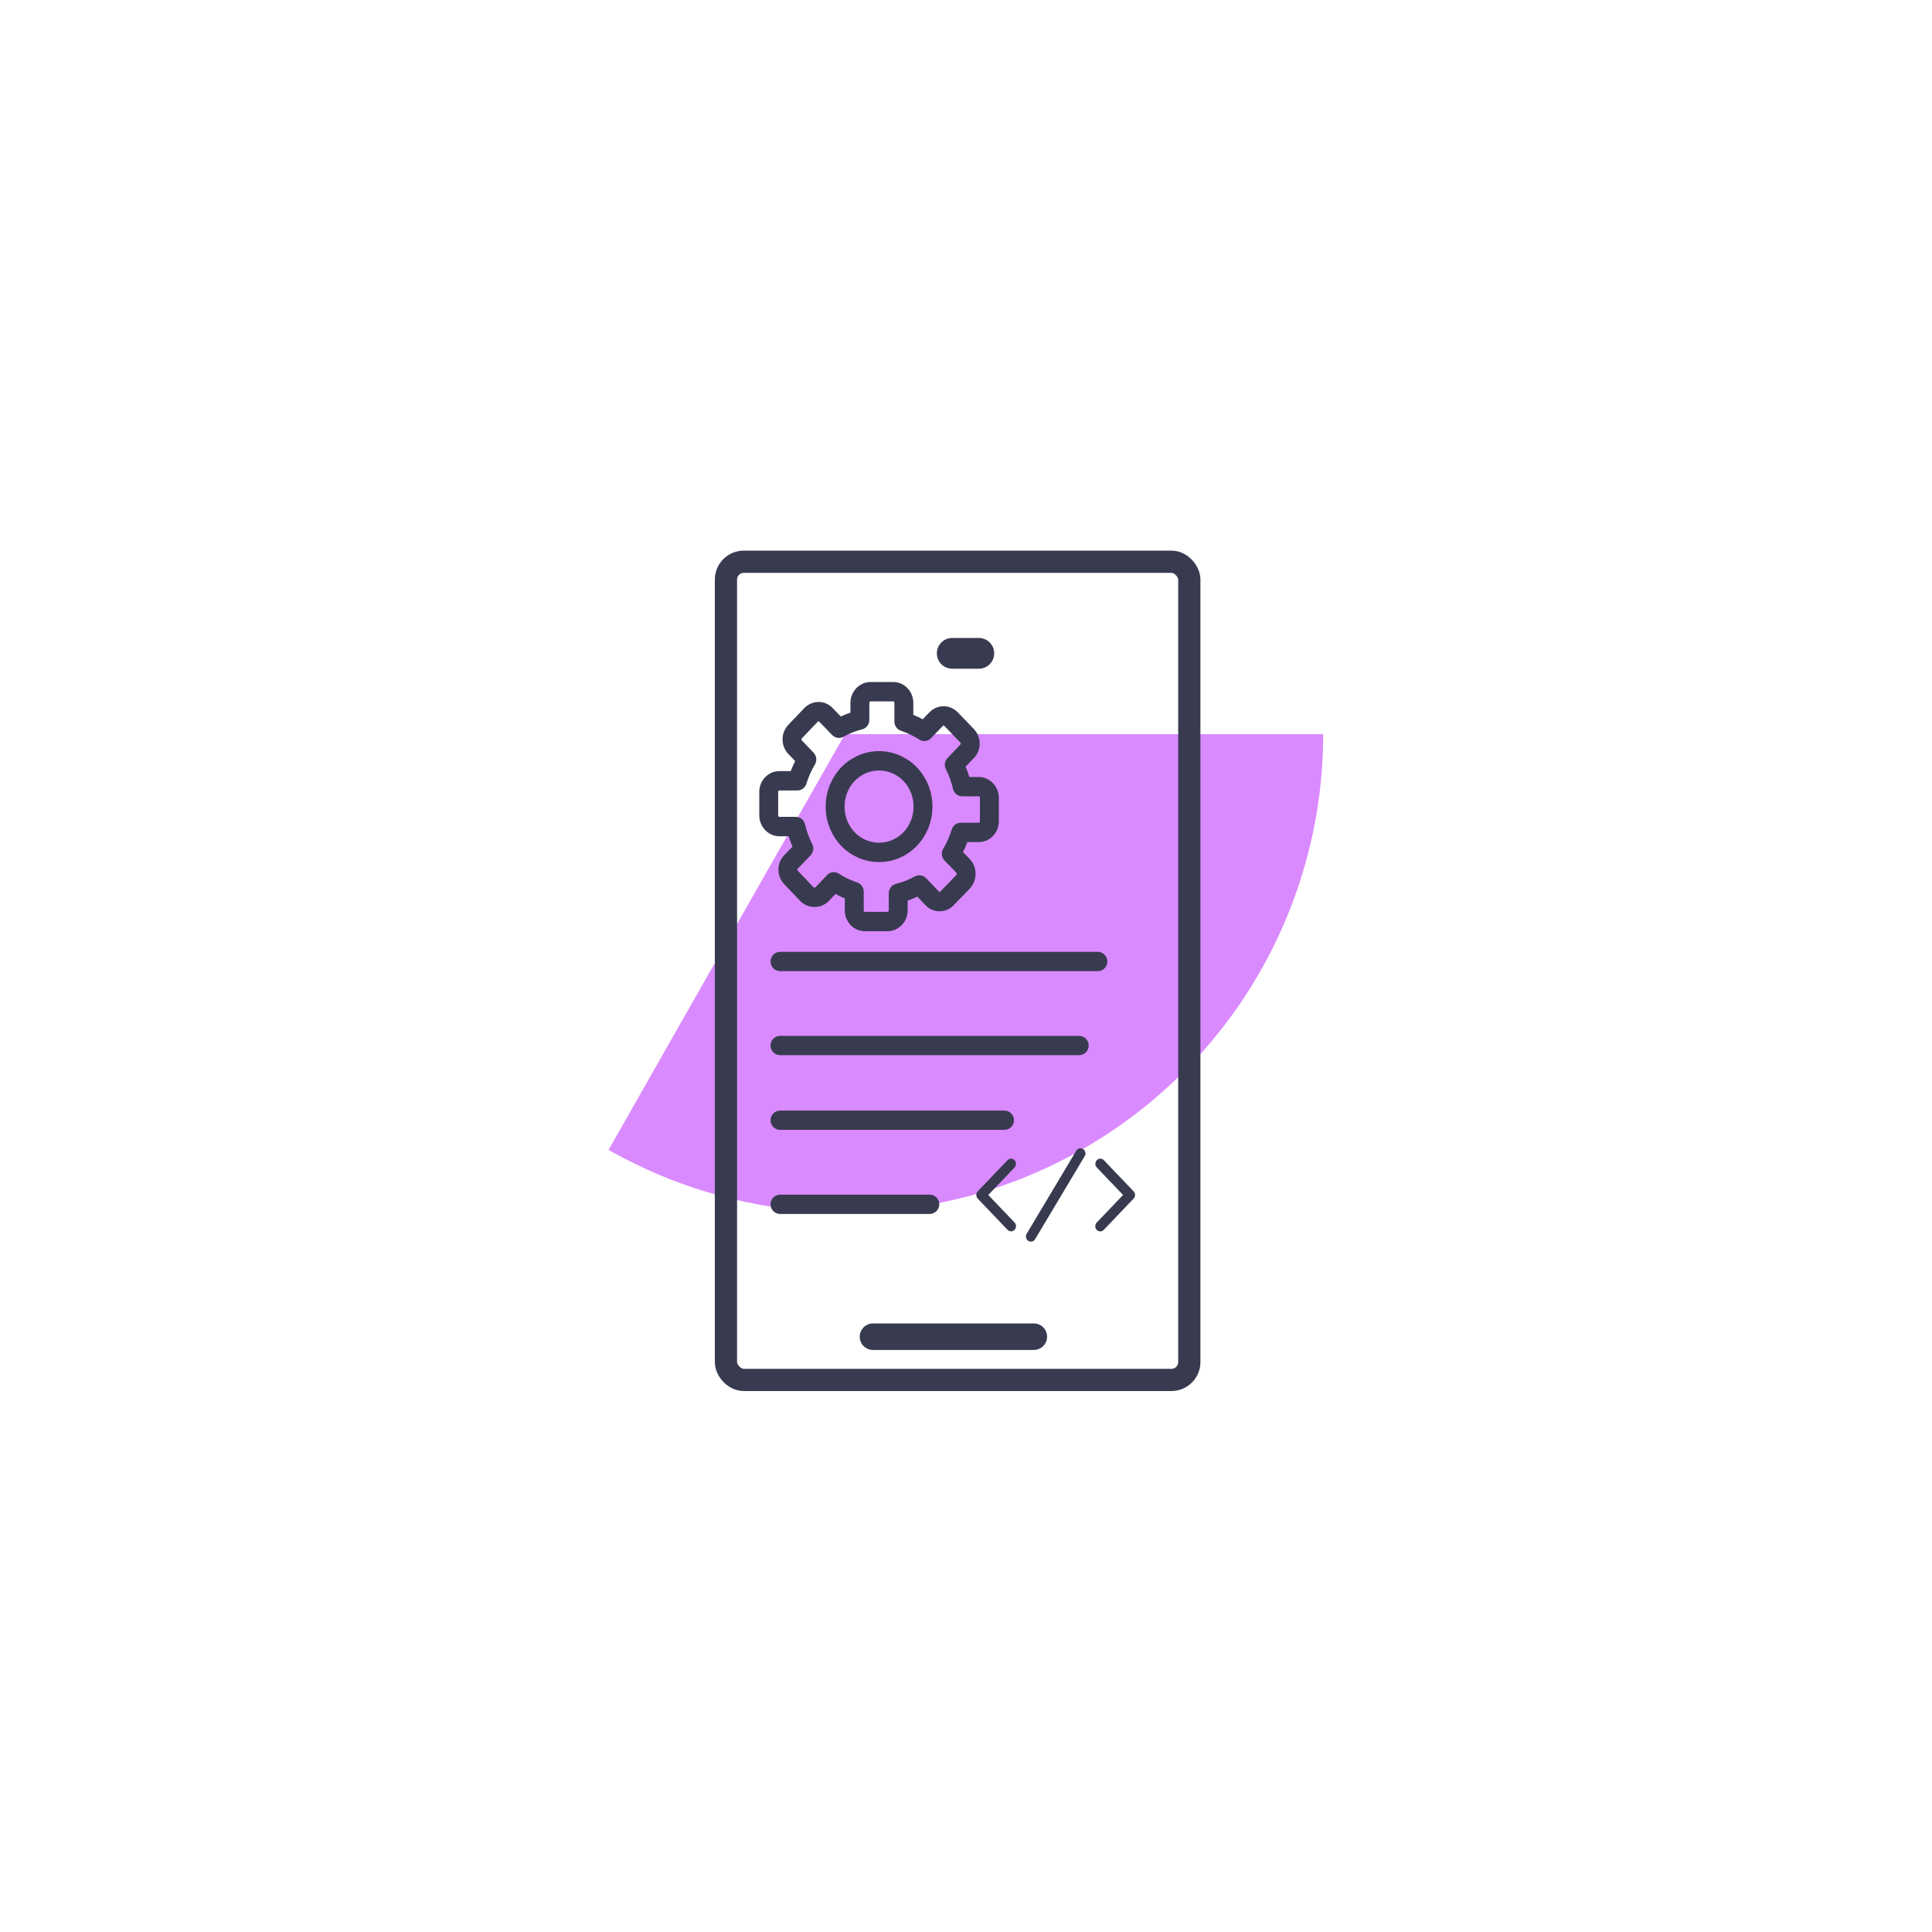 <svg width="200" height="200" viewBox="0 0 200 200" fill="none" xmlns="http://www.w3.org/2000/svg">
<g filter="url(#filter0_f_4167_6851)">
<path d="M136.978 76C136.978 84.663 134.705 93.174 130.386 100.683C126.067 108.192 119.853 114.436 112.365 118.792C104.877 123.148 96.377 125.462 87.715 125.504C79.052 125.547 70.53 123.315 63 119.033L87.473 76H136.978Z" fill="#DA8AFF"/>
</g>
<mask id="path-2-outside-1_4167_6851" maskUnits="userSpaceOnUse" x="78" y="70" width="26" height="27" fill="black">
<rect fill="white" x="78" y="70" width="26" height="27"/>
<path fill-rule="evenodd" clip-rule="evenodd" d="M98.063 74.89C98.001 74.825 97.94 74.779 97.882 74.755C97.826 74.731 97.759 74.718 97.68 74.718C97.602 74.718 97.532 74.731 97.475 74.755C97.417 74.781 97.356 74.825 97.299 74.885L96.088 76.142C95.992 76.242 95.865 76.303 95.73 76.315C95.595 76.326 95.46 76.288 95.349 76.207C95.212 76.117 95.064 76.028 94.909 75.938C94.742 75.846 94.578 75.76 94.418 75.684C94.25 75.603 94.078 75.528 93.908 75.46C93.753 75.397 93.575 75.332 93.385 75.265C93.269 75.225 93.168 75.149 93.096 75.046C93.024 74.943 92.986 74.819 92.986 74.692V72.766C92.986 72.681 92.973 72.607 92.948 72.542C92.921 72.476 92.882 72.417 92.833 72.367C92.785 72.316 92.728 72.274 92.665 72.245C92.603 72.221 92.532 72.208 92.45 72.208H90.127C90.052 72.208 89.987 72.219 89.931 72.243C89.869 72.271 89.807 72.313 89.748 72.375C89.695 72.428 89.655 72.486 89.632 72.547C89.607 72.608 89.595 72.683 89.595 72.766V74.53C89.595 74.827 89.388 75.074 89.118 75.124C88.932 75.17 88.763 75.217 88.612 75.265C88.441 75.321 88.268 75.384 88.099 75.452L88.07 75.463C87.915 75.525 87.759 75.595 87.598 75.673L87.57 75.684C87.415 75.76 87.267 75.838 87.125 75.918C86.897 76.048 86.621 76 86.444 75.82L85.094 74.434C85.043 74.376 84.987 74.334 84.932 74.31C84.879 74.285 84.815 74.272 84.74 74.272C84.665 74.272 84.597 74.287 84.54 74.311C84.476 74.339 84.414 74.386 84.353 74.447L82.733 76.141C82.672 76.204 82.628 76.267 82.603 76.33C82.58 76.389 82.567 76.46 82.567 76.541C82.567 76.623 82.58 76.695 82.603 76.755C82.63 76.816 82.671 76.877 82.728 76.936L83.935 78.198C84.136 78.409 84.158 78.736 83.997 78.97C83.91 79.111 83.825 79.265 83.741 79.428C83.65 79.602 83.568 79.773 83.495 79.94C83.341 80.29 83.207 80.649 83.094 81.016C83.056 81.137 82.983 81.242 82.884 81.316C82.785 81.39 82.666 81.43 82.544 81.43L80.694 81.431C80.612 81.431 80.54 81.445 80.48 81.471C80.419 81.495 80.362 81.535 80.311 81.589C80.257 81.645 80.22 81.702 80.195 81.765C80.17 81.83 80.158 81.905 80.158 81.99V84.409C80.158 84.487 80.168 84.556 80.192 84.613C80.218 84.678 80.261 84.741 80.318 84.804C80.371 84.858 80.427 84.899 80.484 84.925C80.542 84.949 80.614 84.962 80.694 84.962H82.387C82.672 84.962 82.911 85.177 82.959 85.461C83.002 85.652 83.048 85.828 83.094 85.988C83.148 86.166 83.207 86.344 83.272 86.52L83.287 86.563C83.344 86.713 83.411 86.878 83.486 87.055C83.568 87.242 83.648 87.414 83.725 87.568C83.844 87.808 83.794 88.091 83.621 88.273L82.295 89.65C82.24 89.706 82.199 89.761 82.175 89.819C82.152 89.876 82.142 89.943 82.142 90.019C82.142 90.099 82.154 90.167 82.179 90.227C82.206 90.294 82.25 90.36 82.309 90.422L83.922 92.123C83.98 92.178 84.042 92.221 84.102 92.245C84.165 92.269 84.236 92.284 84.318 92.284C84.4 92.284 84.475 92.269 84.537 92.245L84.555 92.238C84.608 92.214 84.66 92.177 84.708 92.128L85.905 90.863C86.101 90.655 86.403 90.627 86.628 90.778C86.779 90.878 86.934 90.974 87.089 91.062C87.257 91.156 87.42 91.24 87.581 91.318C87.918 91.476 88.262 91.615 88.614 91.735C88.858 91.819 89.013 92.054 89.013 92.308V94.234C89.013 94.319 89.025 94.395 89.05 94.458L89.059 94.481C89.082 94.533 89.118 94.583 89.166 94.633C89.221 94.688 89.278 94.731 89.335 94.755C89.395 94.781 89.467 94.794 89.549 94.794H91.871C91.946 94.794 92.012 94.781 92.067 94.759C92.129 94.731 92.192 94.687 92.25 94.627C92.304 94.572 92.343 94.514 92.366 94.453C92.391 94.392 92.403 94.319 92.403 94.234V92.47C92.403 92.173 92.61 91.926 92.881 91.876C93.068 91.83 93.239 91.781 93.394 91.733C93.568 91.676 93.739 91.614 93.901 91.549C94.063 91.483 94.234 91.409 94.41 91.325C94.592 91.24 94.758 91.156 94.904 91.078C95.134 90.952 95.408 91.004 95.581 91.186L96.904 92.566C96.954 92.622 97.007 92.663 97.066 92.689L97.094 92.703C97.142 92.72 97.2 92.728 97.265 92.728C97.347 92.728 97.417 92.715 97.468 92.69C97.527 92.663 97.581 92.622 97.63 92.566L99.278 90.872C99.331 90.811 99.37 90.748 99.394 90.685C99.418 90.62 99.431 90.544 99.431 90.46C99.431 90.373 99.418 90.297 99.394 90.232L99.386 90.212C99.363 90.158 99.328 90.103 99.281 90.052L98.067 88.808C97.972 88.71 97.913 88.582 97.898 88.445C97.884 88.307 97.915 88.169 97.987 88.052C98.083 87.897 98.174 87.735 98.257 87.572C98.348 87.398 98.43 87.227 98.503 87.062C98.58 86.886 98.651 86.708 98.719 86.529C98.779 86.368 98.841 86.184 98.906 85.984C98.944 85.864 99.017 85.759 99.116 85.685C99.214 85.61 99.333 85.57 99.454 85.57H101.305C101.386 85.57 101.458 85.555 101.518 85.531L101.541 85.522C101.593 85.496 101.641 85.459 101.687 85.411C101.741 85.355 101.78 85.296 101.805 85.235C101.828 85.171 101.841 85.095 101.841 85.01V82.593C101.841 82.515 101.83 82.446 101.807 82.387C101.78 82.322 101.737 82.259 101.68 82.196C101.627 82.142 101.572 82.101 101.515 82.077C101.456 82.051 101.385 82.038 101.305 82.038H99.611C99.321 82.038 99.08 81.816 99.037 81.526C98.998 81.363 98.952 81.192 98.9 81.02C98.85 80.849 98.792 80.671 98.724 80.487L98.713 80.456C98.649 80.281 98.583 80.114 98.514 79.957C98.437 79.784 98.359 79.619 98.277 79.465C98.154 79.228 98.2 78.94 98.373 78.756L99.704 77.35C99.759 77.296 99.8 77.239 99.823 77.181C99.846 77.126 99.857 77.059 99.857 76.981C99.857 76.903 99.844 76.833 99.821 76.773C99.793 76.706 99.75 76.64 99.691 76.578L98.063 74.89ZM98.33 73.647C98.535 73.736 98.72 73.868 98.882 74.037L100.514 75.734C100.674 75.905 100.799 76.094 100.884 76.302C100.972 76.515 101.016 76.742 101.016 76.981C101.016 77.224 100.97 77.452 100.881 77.664C100.793 77.871 100.665 78.055 100.503 78.218L99.488 79.291L99.563 79.458C99.645 79.643 99.721 79.834 99.793 80.027L99.805 80.057C99.874 80.25 99.942 80.454 100.004 80.665L100.053 80.83H101.305C101.536 80.83 101.753 80.875 101.958 80.964C102.161 81.054 102.345 81.185 102.5 81.35L102.512 81.363C102.671 81.534 102.792 81.721 102.874 81.927C102.957 82.14 103 82.363 103 82.593V85.01C103 85.251 102.957 85.476 102.875 85.687C102.789 85.901 102.664 86.096 102.507 86.26C102.354 86.418 102.186 86.539 102.003 86.626L101.953 86.648C101.752 86.734 101.534 86.776 101.305 86.776H99.864L99.794 86.964C99.719 87.164 99.639 87.364 99.554 87.561C99.467 87.758 99.375 87.952 99.276 88.143L99.203 88.283L100.117 89.219C100.261 89.379 100.373 89.557 100.451 89.75L100.471 89.794C100.549 90.004 100.59 90.227 100.59 90.46C100.59 90.692 100.549 90.913 100.471 91.123C100.39 91.334 100.271 91.528 100.122 91.694L98.466 93.399C98.307 93.573 98.126 93.707 97.926 93.796C97.718 93.887 97.499 93.935 97.265 93.935C97.055 93.935 96.856 93.896 96.667 93.818L96.608 93.796C96.404 93.703 96.219 93.567 96.067 93.397L95.055 92.342L94.886 92.423C94.71 92.507 94.519 92.59 94.318 92.67C94.122 92.75 93.926 92.82 93.732 92.883L93.561 92.933V94.234C93.563 94.466 93.52 94.696 93.435 94.91C93.349 95.124 93.223 95.318 93.064 95.481L93.052 95.493C92.888 95.659 92.706 95.785 92.51 95.868C92.304 95.956 92.092 96 91.871 96H89.549C89.319 96 89.102 95.957 88.9 95.872C88.692 95.784 88.504 95.652 88.346 95.486C88.201 95.334 88.083 95.157 87.999 94.961L87.978 94.911C87.896 94.7 87.853 94.475 87.853 94.234V92.733L87.675 92.663C87.481 92.585 87.29 92.499 87.102 92.41C86.904 92.316 86.715 92.219 86.542 92.123L86.409 92.045L85.508 92.996C85.356 93.147 85.185 93.266 85 93.347L84.957 93.366C84.754 93.449 84.537 93.491 84.318 93.49C84.095 93.49 83.883 93.449 83.682 93.366C83.478 93.282 83.291 93.159 83.132 93.002L81.484 91.266C81.324 91.095 81.2 90.906 81.114 90.698C81.026 90.483 80.981 90.252 80.982 90.019C80.982 89.776 81.028 89.548 81.118 89.336C81.207 89.126 81.337 88.936 81.499 88.78L82.512 87.726L82.432 87.55C82.362 87.385 82.288 87.201 82.213 86.997L82.197 86.958C82.122 86.76 82.052 86.552 81.99 86.34L81.942 86.17H80.694C80.462 86.17 80.245 86.125 80.04 86.036C79.839 85.949 79.659 85.819 79.497 85.65L79.486 85.639C79.326 85.466 79.207 85.279 79.125 85.073C79.041 84.86 79 84.639 79 84.409V81.99C79 81.749 79.041 81.522 79.123 81.313C79.208 81.098 79.333 80.904 79.492 80.741C79.659 80.567 79.842 80.439 80.045 80.352C80.247 80.266 80.464 80.224 80.694 80.224H82.135L82.204 80.036C82.278 79.834 82.359 79.635 82.446 79.439C82.535 79.233 82.628 79.038 82.722 78.857L82.799 78.714L81.917 77.794C81.756 77.631 81.627 77.436 81.54 77.22C81.452 77.005 81.407 76.775 81.408 76.541C81.408 76.306 81.452 76.079 81.54 75.864C81.628 75.65 81.755 75.455 81.914 75.291L83.543 73.59C83.707 73.423 83.889 73.293 84.088 73.204C84.295 73.113 84.512 73.067 84.74 73.067C84.973 73.067 85.192 73.113 85.397 73.208C85.595 73.299 85.773 73.43 85.928 73.601L86.957 74.656L87.114 74.579C87.281 74.499 87.463 74.419 87.654 74.341L87.678 74.33C87.869 74.252 88.069 74.182 88.273 74.117L88.437 74.067V72.766C88.435 72.534 88.478 72.304 88.563 72.09C88.649 71.876 88.775 71.682 88.934 71.519L88.947 71.507C89.11 71.341 89.292 71.217 89.488 71.132C89.695 71.044 89.906 71 90.127 71H92.45C92.679 71 92.897 71.043 93.098 71.128C93.306 71.219 93.49 71.345 93.652 71.514C93.814 71.683 93.937 71.876 94.02 72.089C94.102 72.299 94.145 72.525 94.145 72.766V74.267L94.323 74.337C94.516 74.415 94.71 74.501 94.897 74.59C95.094 74.684 95.283 74.781 95.456 74.877L95.593 74.957L96.478 74.041C96.64 73.868 96.826 73.736 97.027 73.647C97.235 73.556 97.454 73.51 97.68 73.51C97.906 73.51 98.124 73.555 98.33 73.647ZM93.002 78.576C93.63 78.86 94.177 79.241 94.631 79.716L94.665 79.753C95.107 80.222 95.463 80.778 95.727 81.415L95.744 81.467C95.999 82.114 96.127 82.81 96.127 83.5C96.127 84.207 95.994 84.919 95.727 85.582V85.587C95.458 86.236 95.089 86.804 94.631 87.283C94.172 87.761 93.627 88.143 93.002 88.424L92.952 88.444C91.685 88.983 90.264 88.975 89.002 88.424H88.996C88.371 88.143 87.826 87.761 87.369 87.284C86.907 86.804 86.542 86.236 86.272 85.587L86.254 85.535C85.997 84.886 85.871 84.19 85.871 83.5C85.871 82.793 86.004 82.081 86.272 81.418V81.415C86.542 80.762 86.909 80.194 87.367 79.717C87.821 79.241 88.368 78.86 88.996 78.576L89.046 78.558C89.668 78.291 90.336 78.157 91 78.157C91.678 78.157 92.361 78.296 92.996 78.576H93.002ZM93.812 80.569C93.46 80.201 93.036 79.905 92.544 79.684C92.061 79.471 91.532 79.365 91 79.365C90.478 79.365 89.962 79.465 89.488 79.667L89.454 79.684C88.963 79.905 88.539 80.201 88.186 80.569C87.832 80.934 87.549 81.376 87.335 81.89C87.13 82.394 87.028 82.945 87.028 83.5C87.028 84.042 87.126 84.58 87.319 85.075L87.335 85.11C87.549 85.624 87.832 86.066 88.183 86.431C88.535 86.799 88.961 87.095 89.454 87.316C89.937 87.529 90.466 87.635 91 87.635C91.52 87.635 92.037 87.535 92.51 87.333L92.544 87.316C93.037 87.095 93.463 86.799 93.812 86.433C94.166 86.066 94.45 85.624 94.663 85.11C94.866 84.606 94.97 84.055 94.97 83.5C94.97 82.958 94.872 82.42 94.678 81.925L94.663 81.89C94.455 81.391 94.183 80.958 93.844 80.599L93.812 80.569Z"/>
</mask>
<path fill-rule="evenodd" clip-rule="evenodd" d="M98.063 74.89C98.001 74.825 97.94 74.779 97.882 74.755C97.826 74.731 97.759 74.718 97.68 74.718C97.602 74.718 97.532 74.731 97.475 74.755C97.417 74.781 97.356 74.825 97.299 74.885L96.088 76.142C95.992 76.242 95.865 76.303 95.73 76.315C95.595 76.326 95.46 76.288 95.349 76.207C95.212 76.117 95.064 76.028 94.909 75.938C94.742 75.846 94.578 75.76 94.418 75.684C94.25 75.603 94.078 75.528 93.908 75.46C93.753 75.397 93.575 75.332 93.385 75.265C93.269 75.225 93.168 75.149 93.096 75.046C93.024 74.943 92.986 74.819 92.986 74.692V72.766C92.986 72.681 92.973 72.607 92.948 72.542C92.921 72.476 92.882 72.417 92.833 72.367C92.785 72.316 92.728 72.274 92.665 72.245C92.603 72.221 92.532 72.208 92.45 72.208H90.127C90.052 72.208 89.987 72.219 89.931 72.243C89.869 72.271 89.807 72.313 89.748 72.375C89.695 72.428 89.655 72.486 89.632 72.547C89.607 72.608 89.595 72.683 89.595 72.766V74.53C89.595 74.827 89.388 75.074 89.118 75.124C88.932 75.17 88.763 75.217 88.612 75.265C88.441 75.321 88.268 75.384 88.099 75.452L88.07 75.463C87.915 75.525 87.759 75.595 87.598 75.673L87.57 75.684C87.415 75.76 87.267 75.838 87.125 75.918C86.897 76.048 86.621 76 86.444 75.82L85.094 74.434C85.043 74.376 84.987 74.334 84.932 74.31C84.879 74.285 84.815 74.272 84.74 74.272C84.665 74.272 84.597 74.287 84.54 74.311C84.476 74.339 84.414 74.386 84.353 74.447L82.733 76.141C82.672 76.204 82.628 76.267 82.603 76.33C82.58 76.389 82.567 76.46 82.567 76.541C82.567 76.623 82.58 76.695 82.603 76.755C82.63 76.816 82.671 76.877 82.728 76.936L83.935 78.198C84.136 78.409 84.158 78.736 83.997 78.97C83.91 79.111 83.825 79.265 83.741 79.428C83.65 79.602 83.568 79.773 83.495 79.94C83.341 80.29 83.207 80.649 83.094 81.016C83.056 81.137 82.983 81.242 82.884 81.316C82.785 81.39 82.666 81.43 82.544 81.43L80.694 81.431C80.612 81.431 80.54 81.445 80.48 81.471C80.419 81.495 80.362 81.535 80.311 81.589C80.257 81.645 80.22 81.702 80.195 81.765C80.17 81.83 80.158 81.905 80.158 81.99V84.409C80.158 84.487 80.168 84.556 80.192 84.613C80.218 84.678 80.261 84.741 80.318 84.804C80.371 84.858 80.427 84.899 80.484 84.925C80.542 84.949 80.614 84.962 80.694 84.962H82.387C82.672 84.962 82.911 85.177 82.959 85.461C83.002 85.652 83.048 85.828 83.094 85.988C83.148 86.166 83.207 86.344 83.272 86.52L83.287 86.563C83.344 86.713 83.411 86.878 83.486 87.055C83.568 87.242 83.648 87.414 83.725 87.568C83.844 87.808 83.794 88.091 83.621 88.273L82.295 89.65C82.24 89.706 82.199 89.761 82.175 89.819C82.152 89.876 82.142 89.943 82.142 90.019C82.142 90.099 82.154 90.167 82.179 90.227C82.206 90.294 82.25 90.36 82.309 90.422L83.922 92.123C83.98 92.178 84.042 92.221 84.102 92.245C84.165 92.269 84.236 92.284 84.318 92.284C84.4 92.284 84.475 92.269 84.537 92.245L84.555 92.238C84.608 92.214 84.66 92.177 84.708 92.128L85.905 90.863C86.101 90.655 86.403 90.627 86.628 90.778C86.779 90.878 86.934 90.974 87.089 91.062C87.257 91.156 87.42 91.24 87.581 91.318C87.918 91.476 88.262 91.615 88.614 91.735C88.858 91.819 89.013 92.054 89.013 92.308V94.234C89.013 94.319 89.025 94.395 89.05 94.458L89.059 94.481C89.082 94.533 89.118 94.583 89.166 94.633C89.221 94.688 89.278 94.731 89.335 94.755C89.395 94.781 89.467 94.794 89.549 94.794H91.871C91.946 94.794 92.012 94.781 92.067 94.759C92.129 94.731 92.192 94.687 92.25 94.627C92.304 94.572 92.343 94.514 92.366 94.453C92.391 94.392 92.403 94.319 92.403 94.234V92.47C92.403 92.173 92.61 91.926 92.881 91.876C93.068 91.83 93.239 91.781 93.394 91.733C93.568 91.676 93.739 91.614 93.901 91.549C94.063 91.483 94.234 91.409 94.41 91.325C94.592 91.24 94.758 91.156 94.904 91.078C95.134 90.952 95.408 91.004 95.581 91.186L96.904 92.566C96.954 92.622 97.007 92.663 97.066 92.689L97.094 92.703C97.142 92.72 97.2 92.728 97.265 92.728C97.347 92.728 97.417 92.715 97.468 92.69C97.527 92.663 97.581 92.622 97.63 92.566L99.278 90.872C99.331 90.811 99.37 90.748 99.394 90.685C99.418 90.62 99.431 90.544 99.431 90.46C99.431 90.373 99.418 90.297 99.394 90.232L99.386 90.212C99.363 90.158 99.328 90.103 99.281 90.052L98.067 88.808C97.972 88.71 97.913 88.582 97.898 88.445C97.884 88.307 97.915 88.169 97.987 88.052C98.083 87.897 98.174 87.735 98.257 87.572C98.348 87.398 98.43 87.227 98.503 87.062C98.58 86.886 98.651 86.708 98.719 86.529C98.779 86.368 98.841 86.184 98.906 85.984C98.944 85.864 99.017 85.759 99.116 85.685C99.214 85.61 99.333 85.57 99.454 85.57H101.305C101.386 85.57 101.458 85.555 101.518 85.531L101.541 85.522C101.593 85.496 101.641 85.459 101.687 85.411C101.741 85.355 101.78 85.296 101.805 85.235C101.828 85.171 101.841 85.095 101.841 85.01V82.593C101.841 82.515 101.83 82.446 101.807 82.387C101.78 82.322 101.737 82.259 101.68 82.196C101.627 82.142 101.572 82.101 101.515 82.077C101.456 82.051 101.385 82.038 101.305 82.038H99.611C99.321 82.038 99.08 81.816 99.037 81.526C98.998 81.363 98.952 81.192 98.9 81.02C98.85 80.849 98.792 80.671 98.724 80.487L98.713 80.456C98.649 80.281 98.583 80.114 98.514 79.957C98.437 79.784 98.359 79.619 98.277 79.465C98.154 79.228 98.2 78.94 98.373 78.756L99.704 77.35C99.759 77.296 99.8 77.239 99.823 77.181C99.846 77.126 99.857 77.059 99.857 76.981C99.857 76.903 99.844 76.833 99.821 76.773C99.793 76.706 99.75 76.64 99.691 76.578L98.063 74.89ZM98.33 73.647C98.535 73.736 98.72 73.868 98.882 74.037L100.514 75.734C100.674 75.905 100.799 76.094 100.884 76.302C100.972 76.515 101.016 76.742 101.016 76.981C101.016 77.224 100.97 77.452 100.881 77.664C100.793 77.871 100.665 78.055 100.503 78.218L99.488 79.291L99.563 79.458C99.645 79.643 99.721 79.834 99.793 80.027L99.805 80.057C99.874 80.25 99.942 80.454 100.004 80.665L100.053 80.83H101.305C101.536 80.83 101.753 80.875 101.958 80.964C102.161 81.054 102.345 81.185 102.5 81.35L102.512 81.363C102.671 81.534 102.792 81.721 102.874 81.927C102.957 82.14 103 82.363 103 82.593V85.01C103 85.251 102.957 85.476 102.875 85.687C102.789 85.901 102.664 86.096 102.507 86.26C102.354 86.418 102.186 86.539 102.003 86.626L101.953 86.648C101.752 86.734 101.534 86.776 101.305 86.776H99.864L99.794 86.964C99.719 87.164 99.639 87.364 99.554 87.561C99.467 87.758 99.375 87.952 99.276 88.143L99.203 88.283L100.117 89.219C100.261 89.379 100.373 89.557 100.451 89.75L100.471 89.794C100.549 90.004 100.59 90.227 100.59 90.46C100.59 90.692 100.549 90.913 100.471 91.123C100.39 91.334 100.271 91.528 100.122 91.694L98.466 93.399C98.307 93.573 98.126 93.707 97.926 93.796C97.718 93.887 97.499 93.935 97.265 93.935C97.055 93.935 96.856 93.896 96.667 93.818L96.608 93.796C96.404 93.703 96.219 93.567 96.067 93.397L95.055 92.342L94.886 92.423C94.71 92.507 94.519 92.59 94.318 92.67C94.122 92.75 93.926 92.82 93.732 92.883L93.561 92.933V94.234C93.563 94.466 93.52 94.696 93.435 94.91C93.349 95.124 93.223 95.318 93.064 95.481L93.052 95.493C92.888 95.659 92.706 95.785 92.51 95.868C92.304 95.956 92.092 96 91.871 96H89.549C89.319 96 89.102 95.957 88.9 95.872C88.692 95.784 88.504 95.652 88.346 95.486C88.201 95.334 88.083 95.157 87.999 94.961L87.978 94.911C87.896 94.7 87.853 94.475 87.853 94.234V92.733L87.675 92.663C87.481 92.585 87.29 92.499 87.102 92.41C86.904 92.316 86.715 92.219 86.542 92.123L86.409 92.045L85.508 92.996C85.356 93.147 85.185 93.266 85 93.347L84.957 93.366C84.754 93.449 84.537 93.491 84.318 93.49C84.095 93.49 83.883 93.449 83.682 93.366C83.478 93.282 83.291 93.159 83.132 93.002L81.484 91.266C81.324 91.095 81.2 90.906 81.114 90.698C81.026 90.483 80.981 90.252 80.982 90.019C80.982 89.776 81.028 89.548 81.118 89.336C81.207 89.126 81.337 88.936 81.499 88.78L82.512 87.726L82.432 87.55C82.362 87.385 82.288 87.201 82.213 86.997L82.197 86.958C82.122 86.76 82.052 86.552 81.99 86.34L81.942 86.17H80.694C80.462 86.17 80.245 86.125 80.04 86.036C79.839 85.949 79.659 85.819 79.497 85.65L79.486 85.639C79.326 85.466 79.207 85.279 79.125 85.073C79.041 84.86 79 84.639 79 84.409V81.99C79 81.749 79.041 81.522 79.123 81.313C79.208 81.098 79.333 80.904 79.492 80.741C79.659 80.567 79.842 80.439 80.045 80.352C80.247 80.266 80.464 80.224 80.694 80.224H82.135L82.204 80.036C82.278 79.834 82.359 79.635 82.446 79.439C82.535 79.233 82.628 79.038 82.722 78.857L82.799 78.714L81.917 77.794C81.756 77.631 81.627 77.436 81.54 77.22C81.452 77.005 81.407 76.775 81.408 76.541C81.408 76.306 81.452 76.079 81.54 75.864C81.628 75.65 81.755 75.455 81.914 75.291L83.543 73.59C83.707 73.423 83.889 73.293 84.088 73.204C84.295 73.113 84.512 73.067 84.74 73.067C84.973 73.067 85.192 73.113 85.397 73.208C85.595 73.299 85.773 73.43 85.928 73.601L86.957 74.656L87.114 74.579C87.281 74.499 87.463 74.419 87.654 74.341L87.678 74.33C87.869 74.252 88.069 74.182 88.273 74.117L88.437 74.067V72.766C88.435 72.534 88.478 72.304 88.563 72.09C88.649 71.876 88.775 71.682 88.934 71.519L88.947 71.507C89.11 71.341 89.292 71.217 89.488 71.132C89.695 71.044 89.906 71 90.127 71H92.45C92.679 71 92.897 71.043 93.098 71.128C93.306 71.219 93.49 71.345 93.652 71.514C93.814 71.683 93.937 71.876 94.02 72.089C94.102 72.299 94.145 72.525 94.145 72.766V74.267L94.323 74.337C94.516 74.415 94.71 74.501 94.897 74.59C95.094 74.684 95.283 74.781 95.456 74.877L95.593 74.957L96.478 74.041C96.64 73.868 96.826 73.736 97.027 73.647C97.235 73.556 97.454 73.51 97.68 73.51C97.906 73.51 98.124 73.555 98.33 73.647ZM93.002 78.576C93.63 78.86 94.177 79.241 94.631 79.716L94.665 79.753C95.107 80.222 95.463 80.778 95.727 81.415L95.744 81.467C95.999 82.114 96.127 82.81 96.127 83.5C96.127 84.207 95.994 84.919 95.727 85.582V85.587C95.458 86.236 95.089 86.804 94.631 87.283C94.172 87.761 93.627 88.143 93.002 88.424L92.952 88.444C91.685 88.983 90.264 88.975 89.002 88.424H88.996C88.371 88.143 87.826 87.761 87.369 87.284C86.907 86.804 86.542 86.236 86.272 85.587L86.254 85.535C85.997 84.886 85.871 84.19 85.871 83.5C85.871 82.793 86.004 82.081 86.272 81.418V81.415C86.542 80.762 86.909 80.194 87.367 79.717C87.821 79.241 88.368 78.86 88.996 78.576L89.046 78.558C89.668 78.291 90.336 78.157 91 78.157C91.678 78.157 92.361 78.296 92.996 78.576H93.002ZM93.812 80.569C93.46 80.201 93.036 79.905 92.544 79.684C92.061 79.471 91.532 79.365 91 79.365C90.478 79.365 89.962 79.465 89.488 79.667L89.454 79.684C88.963 79.905 88.539 80.201 88.186 80.569C87.832 80.934 87.549 81.376 87.335 81.89C87.13 82.394 87.028 82.945 87.028 83.5C87.028 84.042 87.126 84.58 87.319 85.075L87.335 85.11C87.549 85.624 87.832 86.066 88.183 86.431C88.535 86.799 88.961 87.095 89.454 87.316C89.937 87.529 90.466 87.635 91 87.635C91.52 87.635 92.037 87.535 92.51 87.333L92.544 87.316C93.037 87.095 93.463 86.799 93.812 86.433C94.166 86.066 94.45 85.624 94.663 85.11C94.866 84.606 94.97 84.055 94.97 83.5C94.97 82.958 94.872 82.42 94.678 81.925L94.663 81.89C94.455 81.391 94.183 80.958 93.844 80.599L93.812 80.569Z" fill="#383B50"/>
<path fill-rule="evenodd" clip-rule="evenodd" d="M98.063 74.89C98.001 74.825 97.94 74.779 97.882 74.755C97.826 74.731 97.759 74.718 97.68 74.718C97.602 74.718 97.532 74.731 97.475 74.755C97.417 74.781 97.356 74.825 97.299 74.885L96.088 76.142C95.992 76.242 95.865 76.303 95.73 76.315C95.595 76.326 95.46 76.288 95.349 76.207C95.212 76.117 95.064 76.028 94.909 75.938C94.742 75.846 94.578 75.76 94.418 75.684C94.25 75.603 94.078 75.528 93.908 75.46C93.753 75.397 93.575 75.332 93.385 75.265C93.269 75.225 93.168 75.149 93.096 75.046C93.024 74.943 92.986 74.819 92.986 74.692V72.766C92.986 72.681 92.973 72.607 92.948 72.542C92.921 72.476 92.882 72.417 92.833 72.367C92.785 72.316 92.728 72.274 92.665 72.245C92.603 72.221 92.532 72.208 92.45 72.208H90.127C90.052 72.208 89.987 72.219 89.931 72.243C89.869 72.271 89.807 72.313 89.748 72.375C89.695 72.428 89.655 72.486 89.632 72.547C89.607 72.608 89.595 72.683 89.595 72.766V74.53C89.595 74.827 89.388 75.074 89.118 75.124C88.932 75.17 88.763 75.217 88.612 75.265C88.441 75.321 88.268 75.384 88.099 75.452L88.07 75.463C87.915 75.525 87.759 75.595 87.598 75.673L87.57 75.684C87.415 75.76 87.267 75.838 87.125 75.918C86.897 76.048 86.621 76 86.444 75.82L85.094 74.434C85.043 74.376 84.987 74.334 84.932 74.31C84.879 74.285 84.815 74.272 84.74 74.272C84.665 74.272 84.597 74.287 84.54 74.311C84.476 74.339 84.414 74.386 84.353 74.447L82.733 76.141C82.672 76.204 82.628 76.267 82.603 76.33C82.58 76.389 82.567 76.46 82.567 76.541C82.567 76.623 82.58 76.695 82.603 76.755C82.63 76.816 82.671 76.877 82.728 76.936L83.935 78.198C84.136 78.409 84.158 78.736 83.997 78.97C83.91 79.111 83.825 79.265 83.741 79.428C83.65 79.602 83.568 79.773 83.495 79.94C83.341 80.29 83.207 80.649 83.094 81.016C83.056 81.137 82.983 81.242 82.884 81.316C82.785 81.39 82.666 81.43 82.544 81.43L80.694 81.431C80.612 81.431 80.54 81.445 80.48 81.471C80.419 81.495 80.362 81.535 80.311 81.589C80.257 81.645 80.22 81.702 80.195 81.765C80.17 81.83 80.158 81.905 80.158 81.99V84.409C80.158 84.487 80.168 84.556 80.192 84.613C80.218 84.678 80.261 84.741 80.318 84.804C80.371 84.858 80.427 84.899 80.484 84.925C80.542 84.949 80.614 84.962 80.694 84.962H82.387C82.672 84.962 82.911 85.177 82.959 85.461C83.002 85.652 83.048 85.828 83.094 85.988C83.148 86.166 83.207 86.344 83.272 86.52L83.287 86.563C83.344 86.713 83.411 86.878 83.486 87.055C83.568 87.242 83.648 87.414 83.725 87.568C83.844 87.808 83.794 88.091 83.621 88.273L82.295 89.65C82.24 89.706 82.199 89.761 82.175 89.819C82.152 89.876 82.142 89.943 82.142 90.019C82.142 90.099 82.154 90.167 82.179 90.227C82.206 90.294 82.25 90.36 82.309 90.422L83.922 92.123C83.98 92.178 84.042 92.221 84.102 92.245C84.165 92.269 84.236 92.284 84.318 92.284C84.4 92.284 84.475 92.269 84.537 92.245L84.555 92.238C84.608 92.214 84.66 92.177 84.708 92.128L85.905 90.863C86.101 90.655 86.403 90.627 86.628 90.778C86.779 90.878 86.934 90.974 87.089 91.062C87.257 91.156 87.42 91.24 87.581 91.318C87.918 91.476 88.262 91.615 88.614 91.735C88.858 91.819 89.013 92.054 89.013 92.308V94.234C89.013 94.319 89.025 94.395 89.05 94.458L89.059 94.481C89.082 94.533 89.118 94.583 89.166 94.633C89.221 94.688 89.278 94.731 89.335 94.755C89.395 94.781 89.467 94.794 89.549 94.794H91.871C91.946 94.794 92.012 94.781 92.067 94.759C92.129 94.731 92.192 94.687 92.25 94.627C92.304 94.572 92.343 94.514 92.366 94.453C92.391 94.392 92.403 94.319 92.403 94.234V92.47C92.403 92.173 92.61 91.926 92.881 91.876C93.068 91.83 93.239 91.781 93.394 91.733C93.568 91.676 93.739 91.614 93.901 91.549C94.063 91.483 94.234 91.409 94.41 91.325C94.592 91.24 94.758 91.156 94.904 91.078C95.134 90.952 95.408 91.004 95.581 91.186L96.904 92.566C96.954 92.622 97.007 92.663 97.066 92.689L97.094 92.703C97.142 92.72 97.2 92.728 97.265 92.728C97.347 92.728 97.417 92.715 97.468 92.69C97.527 92.663 97.581 92.622 97.63 92.566L99.278 90.872C99.331 90.811 99.37 90.748 99.394 90.685C99.418 90.62 99.431 90.544 99.431 90.46C99.431 90.373 99.418 90.297 99.394 90.232L99.386 90.212C99.363 90.158 99.328 90.103 99.281 90.052L98.067 88.808C97.972 88.71 97.913 88.582 97.898 88.445C97.884 88.307 97.915 88.169 97.987 88.052C98.083 87.897 98.174 87.735 98.257 87.572C98.348 87.398 98.43 87.227 98.503 87.062C98.58 86.886 98.651 86.708 98.719 86.529C98.779 86.368 98.841 86.184 98.906 85.984C98.944 85.864 99.017 85.759 99.116 85.685C99.214 85.61 99.333 85.57 99.454 85.57H101.305C101.386 85.57 101.458 85.555 101.518 85.531L101.541 85.522C101.593 85.496 101.641 85.459 101.687 85.411C101.741 85.355 101.78 85.296 101.805 85.235C101.828 85.171 101.841 85.095 101.841 85.01V82.593C101.841 82.515 101.83 82.446 101.807 82.387C101.78 82.322 101.737 82.259 101.68 82.196C101.627 82.142 101.572 82.101 101.515 82.077C101.456 82.051 101.385 82.038 101.305 82.038H99.611C99.321 82.038 99.08 81.816 99.037 81.526C98.998 81.363 98.952 81.192 98.9 81.02C98.85 80.849 98.792 80.671 98.724 80.487L98.713 80.456C98.649 80.281 98.583 80.114 98.514 79.957C98.437 79.784 98.359 79.619 98.277 79.465C98.154 79.228 98.2 78.94 98.373 78.756L99.704 77.35C99.759 77.296 99.8 77.239 99.823 77.181C99.846 77.126 99.857 77.059 99.857 76.981C99.857 76.903 99.844 76.833 99.821 76.773C99.793 76.706 99.75 76.64 99.691 76.578L98.063 74.89ZM98.33 73.647C98.535 73.736 98.72 73.868 98.882 74.037L100.514 75.734C100.674 75.905 100.799 76.094 100.884 76.302C100.972 76.515 101.016 76.742 101.016 76.981C101.016 77.224 100.97 77.452 100.881 77.664C100.793 77.871 100.665 78.055 100.503 78.218L99.488 79.291L99.563 79.458C99.645 79.643 99.721 79.834 99.793 80.027L99.805 80.057C99.874 80.25 99.942 80.454 100.004 80.665L100.053 80.83H101.305C101.536 80.83 101.753 80.875 101.958 80.964C102.161 81.054 102.345 81.185 102.5 81.35L102.512 81.363C102.671 81.534 102.792 81.721 102.874 81.927C102.957 82.14 103 82.363 103 82.593V85.01C103 85.251 102.957 85.476 102.875 85.687C102.789 85.901 102.664 86.096 102.507 86.26C102.354 86.418 102.186 86.539 102.003 86.626L101.953 86.648C101.752 86.734 101.534 86.776 101.305 86.776H99.864L99.794 86.964C99.719 87.164 99.639 87.364 99.554 87.561C99.467 87.758 99.375 87.952 99.276 88.143L99.203 88.283L100.117 89.219C100.261 89.379 100.373 89.557 100.451 89.75L100.471 89.794C100.549 90.004 100.59 90.227 100.59 90.46C100.59 90.692 100.549 90.913 100.471 91.123C100.39 91.334 100.271 91.528 100.122 91.694L98.466 93.399C98.307 93.573 98.126 93.707 97.926 93.796C97.718 93.887 97.499 93.935 97.265 93.935C97.055 93.935 96.856 93.896 96.667 93.818L96.608 93.796C96.404 93.703 96.219 93.567 96.067 93.397L95.055 92.342L94.886 92.423C94.71 92.507 94.519 92.59 94.318 92.67C94.122 92.75 93.926 92.82 93.732 92.883L93.561 92.933V94.234C93.563 94.466 93.52 94.696 93.435 94.91C93.349 95.124 93.223 95.318 93.064 95.481L93.052 95.493C92.888 95.659 92.706 95.785 92.51 95.868C92.304 95.956 92.092 96 91.871 96H89.549C89.319 96 89.102 95.957 88.9 95.872C88.692 95.784 88.504 95.652 88.346 95.486C88.201 95.334 88.083 95.157 87.999 94.961L87.978 94.911C87.896 94.7 87.853 94.475 87.853 94.234V92.733L87.675 92.663C87.481 92.585 87.29 92.499 87.102 92.41C86.904 92.316 86.715 92.219 86.542 92.123L86.409 92.045L85.508 92.996C85.356 93.147 85.185 93.266 85 93.347L84.957 93.366C84.754 93.449 84.537 93.491 84.318 93.49C84.095 93.49 83.883 93.449 83.682 93.366C83.478 93.282 83.291 93.159 83.132 93.002L81.484 91.266C81.324 91.095 81.2 90.906 81.114 90.698C81.026 90.483 80.981 90.252 80.982 90.019C80.982 89.776 81.028 89.548 81.118 89.336C81.207 89.126 81.337 88.936 81.499 88.78L82.512 87.726L82.432 87.55C82.362 87.385 82.288 87.201 82.213 86.997L82.197 86.958C82.122 86.76 82.052 86.552 81.99 86.34L81.942 86.17H80.694C80.462 86.17 80.245 86.125 80.04 86.036C79.839 85.949 79.659 85.819 79.497 85.65L79.486 85.639C79.326 85.466 79.207 85.279 79.125 85.073C79.041 84.86 79 84.639 79 84.409V81.99C79 81.749 79.041 81.522 79.123 81.313C79.208 81.098 79.333 80.904 79.492 80.741C79.659 80.567 79.842 80.439 80.045 80.352C80.247 80.266 80.464 80.224 80.694 80.224H82.135L82.204 80.036C82.278 79.834 82.359 79.635 82.446 79.439C82.535 79.233 82.628 79.038 82.722 78.857L82.799 78.714L81.917 77.794C81.756 77.631 81.627 77.436 81.54 77.22C81.452 77.005 81.407 76.775 81.408 76.541C81.408 76.306 81.452 76.079 81.54 75.864C81.628 75.65 81.755 75.455 81.914 75.291L83.543 73.59C83.707 73.423 83.889 73.293 84.088 73.204C84.295 73.113 84.512 73.067 84.74 73.067C84.973 73.067 85.192 73.113 85.397 73.208C85.595 73.299 85.773 73.43 85.928 73.601L86.957 74.656L87.114 74.579C87.281 74.499 87.463 74.419 87.654 74.341L87.678 74.33C87.869 74.252 88.069 74.182 88.273 74.117L88.437 74.067V72.766C88.435 72.534 88.478 72.304 88.563 72.09C88.649 71.876 88.775 71.682 88.934 71.519L88.947 71.507C89.11 71.341 89.292 71.217 89.488 71.132C89.695 71.044 89.906 71 90.127 71H92.45C92.679 71 92.897 71.043 93.098 71.128C93.306 71.219 93.49 71.345 93.652 71.514C93.814 71.683 93.937 71.876 94.02 72.089C94.102 72.299 94.145 72.525 94.145 72.766V74.267L94.323 74.337C94.516 74.415 94.71 74.501 94.897 74.59C95.094 74.684 95.283 74.781 95.456 74.877L95.593 74.957L96.478 74.041C96.64 73.868 96.826 73.736 97.027 73.647C97.235 73.556 97.454 73.51 97.68 73.51C97.906 73.51 98.124 73.555 98.33 73.647ZM93.002 78.576C93.63 78.86 94.177 79.241 94.631 79.716L94.665 79.753C95.107 80.222 95.463 80.778 95.727 81.415L95.744 81.467C95.999 82.114 96.127 82.81 96.127 83.5C96.127 84.207 95.994 84.919 95.727 85.582V85.587C95.458 86.236 95.089 86.804 94.631 87.283C94.172 87.761 93.627 88.143 93.002 88.424L92.952 88.444C91.685 88.983 90.264 88.975 89.002 88.424H88.996C88.371 88.143 87.826 87.761 87.369 87.284C86.907 86.804 86.542 86.236 86.272 85.587L86.254 85.535C85.997 84.886 85.871 84.19 85.871 83.5C85.871 82.793 86.004 82.081 86.272 81.418V81.415C86.542 80.762 86.909 80.194 87.367 79.717C87.821 79.241 88.368 78.86 88.996 78.576L89.046 78.558C89.668 78.291 90.336 78.157 91 78.157C91.678 78.157 92.361 78.296 92.996 78.576H93.002ZM93.812 80.569C93.46 80.201 93.036 79.905 92.544 79.684C92.061 79.471 91.532 79.365 91 79.365C90.478 79.365 89.962 79.465 89.488 79.667L89.454 79.684C88.963 79.905 88.539 80.201 88.186 80.569C87.832 80.934 87.549 81.376 87.335 81.89C87.13 82.394 87.028 82.945 87.028 83.5C87.028 84.042 87.126 84.58 87.319 85.075L87.335 85.11C87.549 85.624 87.832 86.066 88.183 86.431C88.535 86.799 88.961 87.095 89.454 87.316C89.937 87.529 90.466 87.635 91 87.635C91.52 87.635 92.037 87.535 92.51 87.333L92.544 87.316C93.037 87.095 93.463 86.799 93.812 86.433C94.166 86.066 94.45 85.624 94.663 85.11C94.866 84.606 94.97 84.055 94.97 83.5C94.97 82.958 94.872 82.42 94.678 81.925L94.663 81.89C94.455 81.391 94.183 80.958 93.844 80.599L93.812 80.569Z" stroke="#383B50" stroke-width="0.8" mask="url(#path-2-outside-1_4167_6851)"/>
<path d="M101.326 69.227H98.577C98.154 69.227 97.749 69.059 97.45 68.761C97.151 68.462 96.983 68.056 96.983 67.634C96.983 67.211 97.151 66.806 97.45 66.507C97.749 66.208 98.154 66.04 98.577 66.04H101.326C101.749 66.04 102.154 66.208 102.453 66.507C102.751 66.806 102.919 67.211 102.919 67.634C102.919 68.056 102.751 68.462 102.453 68.761C102.154 69.059 101.749 69.227 101.326 69.227Z" fill="#383B50"/>
<path fill-rule="evenodd" clip-rule="evenodd" d="M90.324 139.747H107.021C107.385 139.747 107.735 139.603 107.992 139.345C108.25 139.087 108.394 138.738 108.394 138.374C108.394 138.009 108.25 137.66 107.992 137.402C107.735 137.145 107.385 137 107.021 137H90.324C89.969 137.013 89.632 137.163 89.385 137.42C89.138 137.676 89 138.018 89 138.374C89 138.73 89.138 139.072 89.385 139.328C89.632 139.584 89.969 139.734 90.324 139.747Z" fill="#383B50"/>
<rect x="75.15" y="58.15" width="47.967" height="84.7" rx="1.85" stroke="#383B50" stroke-width="2.3"/>
<path d="M111.871 118.867C111.855 118.867 111.839 118.867 111.823 118.869C111.739 118.874 111.658 118.9 111.587 118.945C111.515 118.99 111.455 119.052 111.412 119.127L106.284 127.711C106.248 127.771 106.224 127.838 106.213 127.907C106.202 127.977 106.204 128.048 106.219 128.117C106.234 128.186 106.262 128.251 106.301 128.308C106.34 128.365 106.39 128.414 106.447 128.452C106.504 128.489 106.568 128.514 106.635 128.526C106.701 128.538 106.769 128.535 106.835 128.52C106.901 128.504 106.963 128.474 107.018 128.434C107.072 128.393 107.119 128.341 107.155 128.281L112.282 119.695C112.331 119.616 112.359 119.524 112.364 119.429C112.368 119.334 112.348 119.24 112.306 119.156C112.265 119.072 112.202 119.001 112.126 118.95C112.05 118.899 111.962 118.87 111.871 118.867ZM104.645 119.941C104.512 119.946 104.385 120.004 104.292 120.105L101.249 123.291C101.208 123.328 101.173 123.372 101.145 123.42C101.137 123.432 101.13 123.443 101.124 123.456L101.123 123.457C101.121 123.462 101.119 123.467 101.117 123.472C101.113 123.48 101.108 123.489 101.105 123.497C101.101 123.507 101.097 123.517 101.094 123.526C101.092 123.535 101.089 123.543 101.087 123.551C101.085 123.559 101.083 123.567 101.081 123.575C101.079 123.582 101.078 123.589 101.077 123.596C101.076 123.601 101.075 123.606 101.075 123.61C101.058 123.705 101.066 123.803 101.099 123.894C101.131 123.985 101.186 124.064 101.258 124.125L104.292 127.303C104.34 127.354 104.397 127.395 104.459 127.423C104.522 127.451 104.589 127.466 104.657 127.467C104.726 127.468 104.793 127.454 104.856 127.427C104.919 127.4 104.977 127.36 105.025 127.31C105.073 127.259 105.111 127.199 105.137 127.133C105.163 127.067 105.176 126.996 105.175 126.925C105.175 126.854 105.161 126.783 105.134 126.717C105.107 126.652 105.068 126.593 105.019 126.543L102.306 123.703L105.018 120.866C105.092 120.79 105.144 120.693 105.165 120.587C105.185 120.48 105.175 120.37 105.135 120.269C105.094 120.169 105.026 120.084 104.938 120.026C104.851 119.967 104.749 119.938 104.645 119.941ZM113.905 119.941C113.802 119.941 113.702 119.973 113.617 120.033C113.532 120.093 113.466 120.178 113.428 120.277C113.389 120.377 113.38 120.486 113.401 120.591C113.423 120.695 113.473 120.791 113.547 120.866L116.26 123.703L113.548 126.543C113.497 126.592 113.456 126.651 113.428 126.717C113.399 126.783 113.384 126.855 113.382 126.927C113.381 127 113.393 127.072 113.419 127.139C113.445 127.206 113.483 127.267 113.532 127.318C113.581 127.37 113.64 127.41 113.704 127.437C113.768 127.464 113.837 127.477 113.906 127.476C113.975 127.474 114.043 127.458 114.107 127.429C114.17 127.399 114.226 127.356 114.273 127.303L117.314 124.119C117.37 124.07 117.415 124.01 117.447 123.943C117.479 123.875 117.497 123.801 117.499 123.726C117.502 123.65 117.49 123.575 117.463 123.505C117.436 123.435 117.395 123.372 117.343 123.319L117.341 123.317L114.273 120.105C114.225 120.053 114.168 120.012 114.105 119.984C114.041 119.956 113.973 119.941 113.905 119.941Z" fill="#383B50"/>
<path d="M80.767 99.533H113.633" stroke="#383B50" stroke-width="2" stroke-linecap="round"/>
<path d="M80.767 108.233H111.7" stroke="#383B50" stroke-width="2" stroke-linecap="round"/>
<path d="M80.767 115.967H103.967" stroke="#383B50" stroke-width="2" stroke-linecap="round"/>
<path d="M80.767 124.667H96.233" stroke="#383B50" stroke-width="2" stroke-linecap="round"/>
<defs>
<filter id="filter0_f_4167_6851" x="13" y="26" width="173.979" height="149.505" filterUnits="userSpaceOnUse" color-interpolation-filters="sRGB">
<feFlood flood-opacity="0" result="BackgroundImageFix"/>
<feBlend mode="normal" in="SourceGraphic" in2="BackgroundImageFix" result="shape"/>
<feGaussianBlur stdDeviation="25" result="effect1_foregroundBlur_4167_6851"/>
</filter>
</defs>
</svg>
